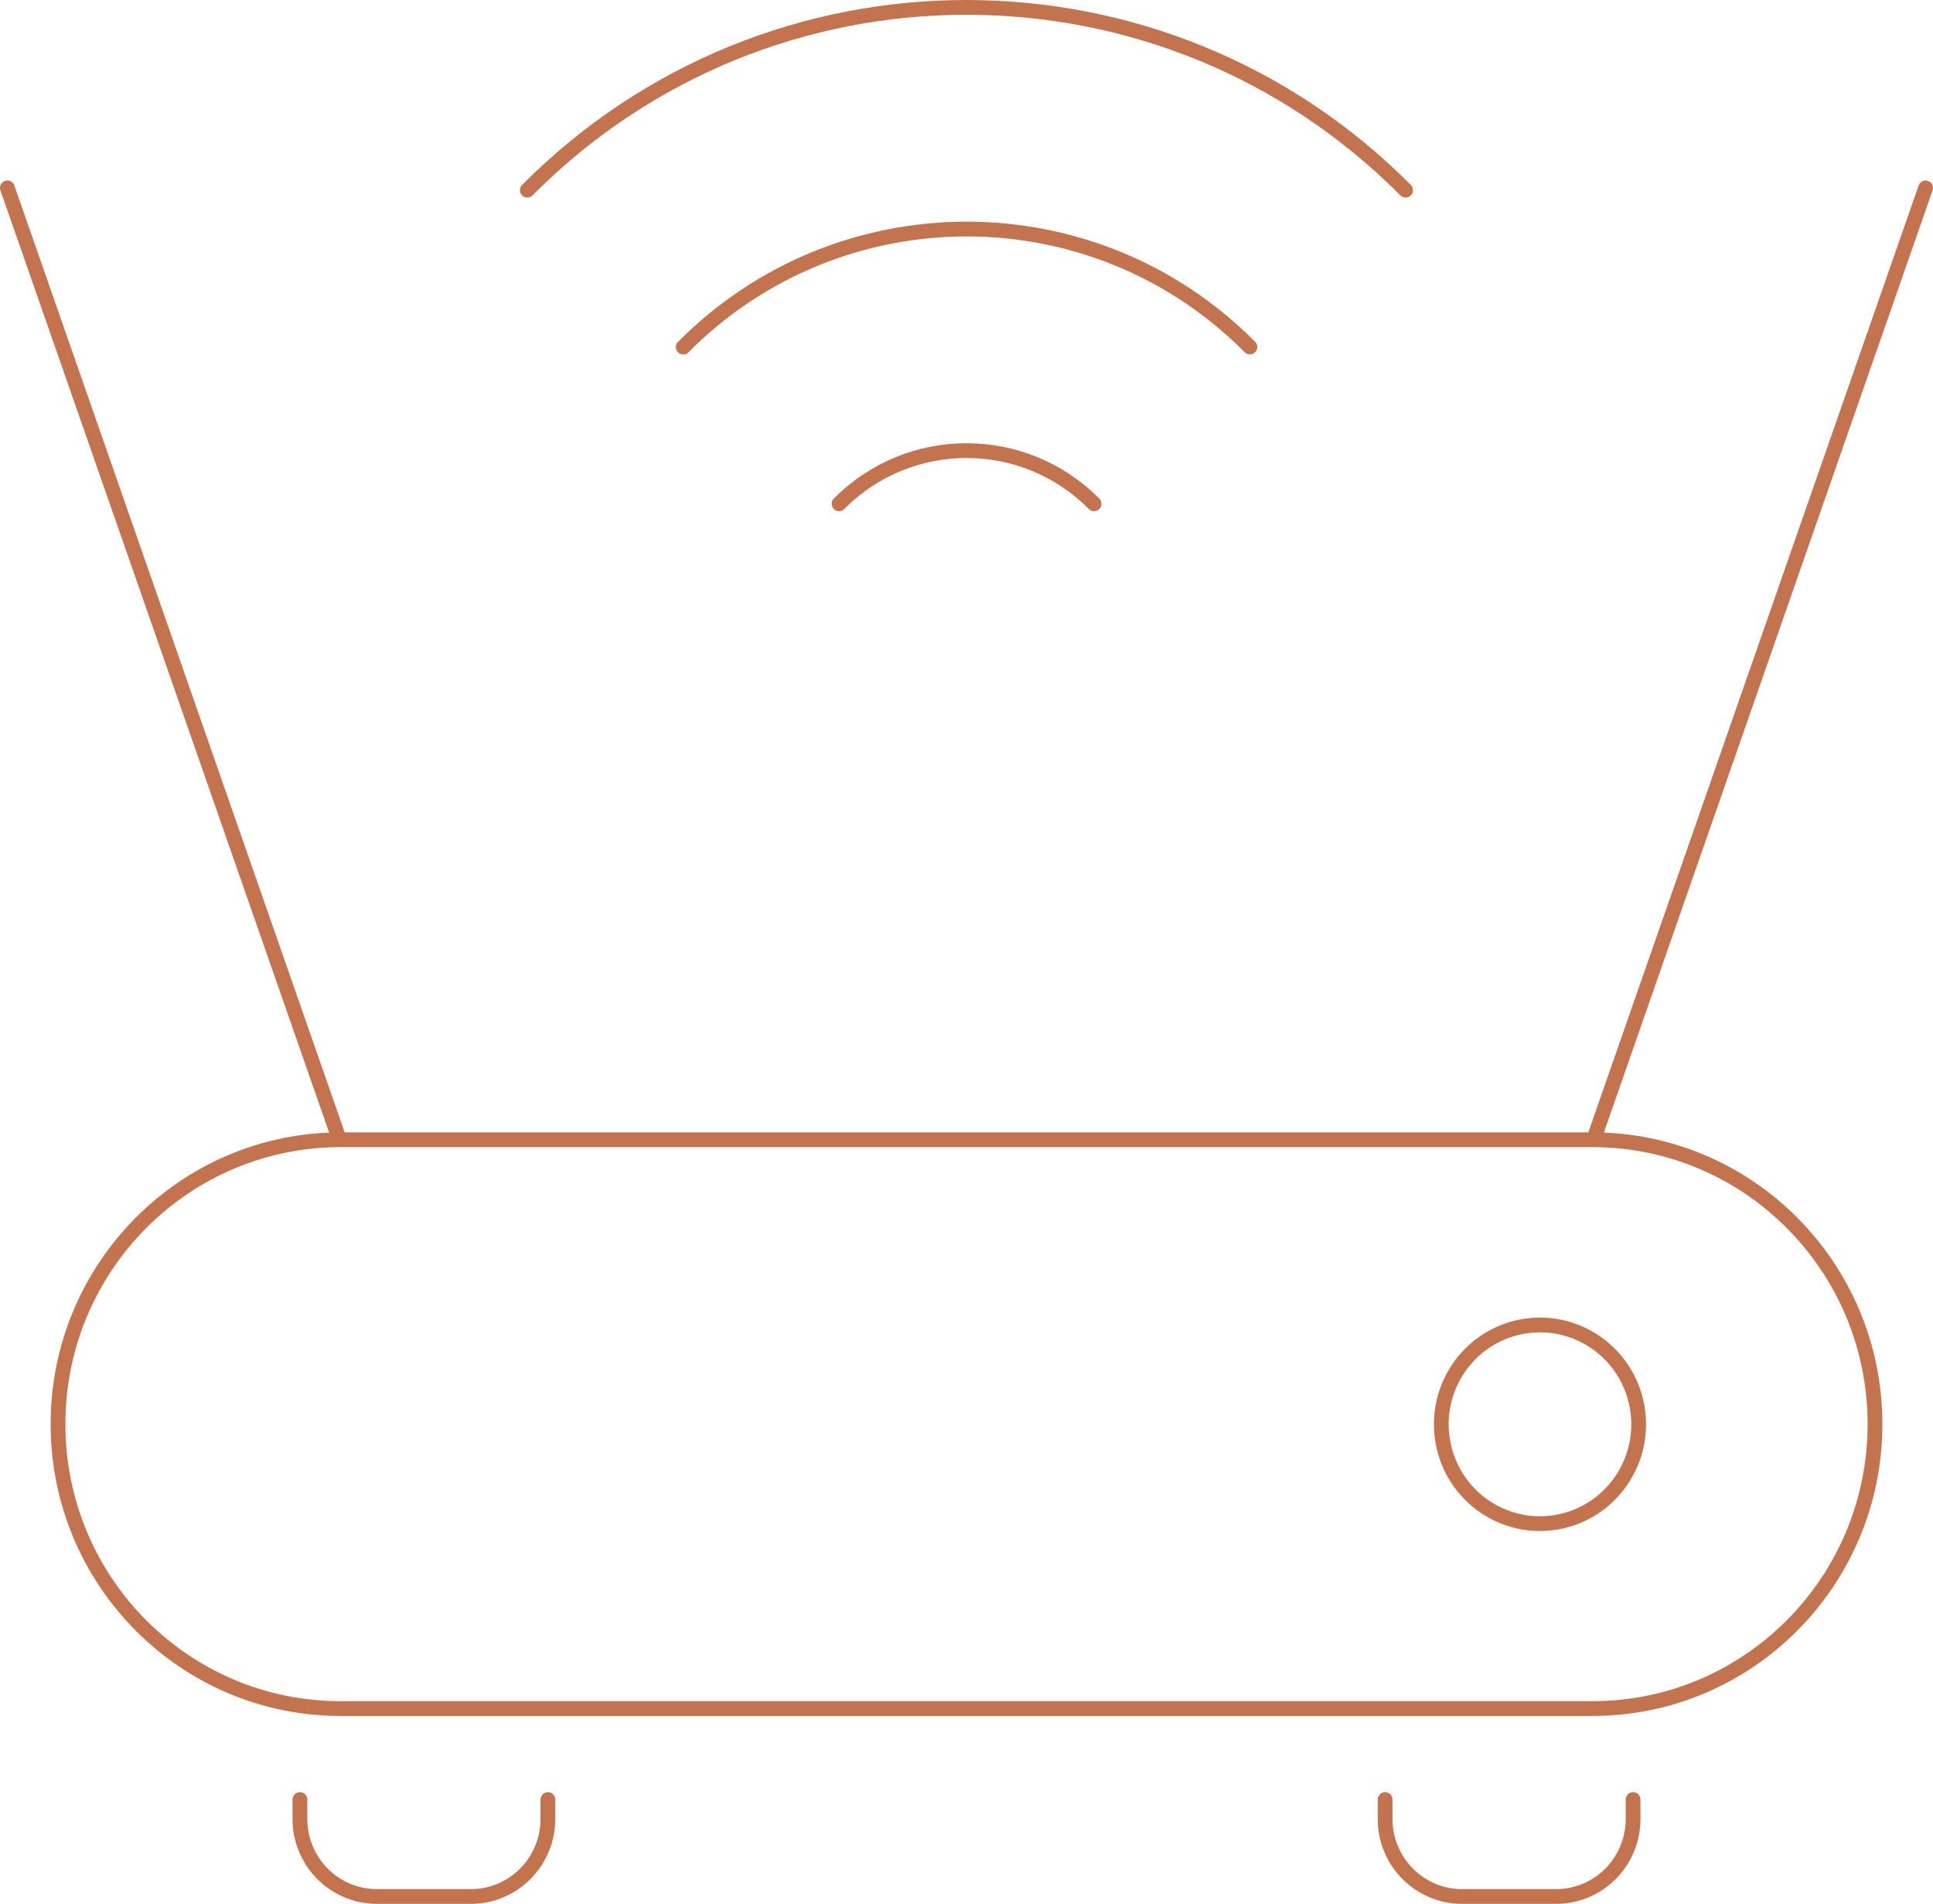 <svg width="131" height="129" viewBox="0 0 131 129" fill="none" xmlns="http://www.w3.org/2000/svg">
<path d="M23.004 77.226L0.5 12.732M107.996 77.226L130.5 12.732M37.131 121.93V123.245C37.131 126.145 34.798 128.5 31.909 128.5H25.547C22.665 128.5 20.325 126.153 20.325 123.245V121.93M110.675 121.93V123.245C110.675 126.145 108.342 128.5 105.453 128.5H99.091C96.209 128.5 93.869 126.153 93.869 123.245V121.93M35.737 12.884C52.146 -3.628 78.847 -3.628 95.256 12.884M46.303 23.517C56.898 12.855 74.123 12.855 84.704 23.51M56.862 34.135C61.636 29.331 69.371 29.331 74.145 34.135M23.084 77.226H107.916C118.494 77.226 127.069 85.854 127.069 96.496C127.069 107.139 118.494 115.767 107.916 115.767H23.084C12.506 115.767 3.931 107.139 3.931 96.496C3.931 85.854 12.506 77.226 23.084 77.226ZM110.873 94.96C111.722 98.577 109.496 102.202 105.901 103.056C102.306 103.91 98.704 101.669 97.856 98.052C97.007 94.434 99.234 90.81 102.828 89.956C106.423 89.102 110.025 91.342 110.873 94.96Z" stroke="#C3734D" stroke-linecap="round" stroke-linejoin="round"/>
</svg>
